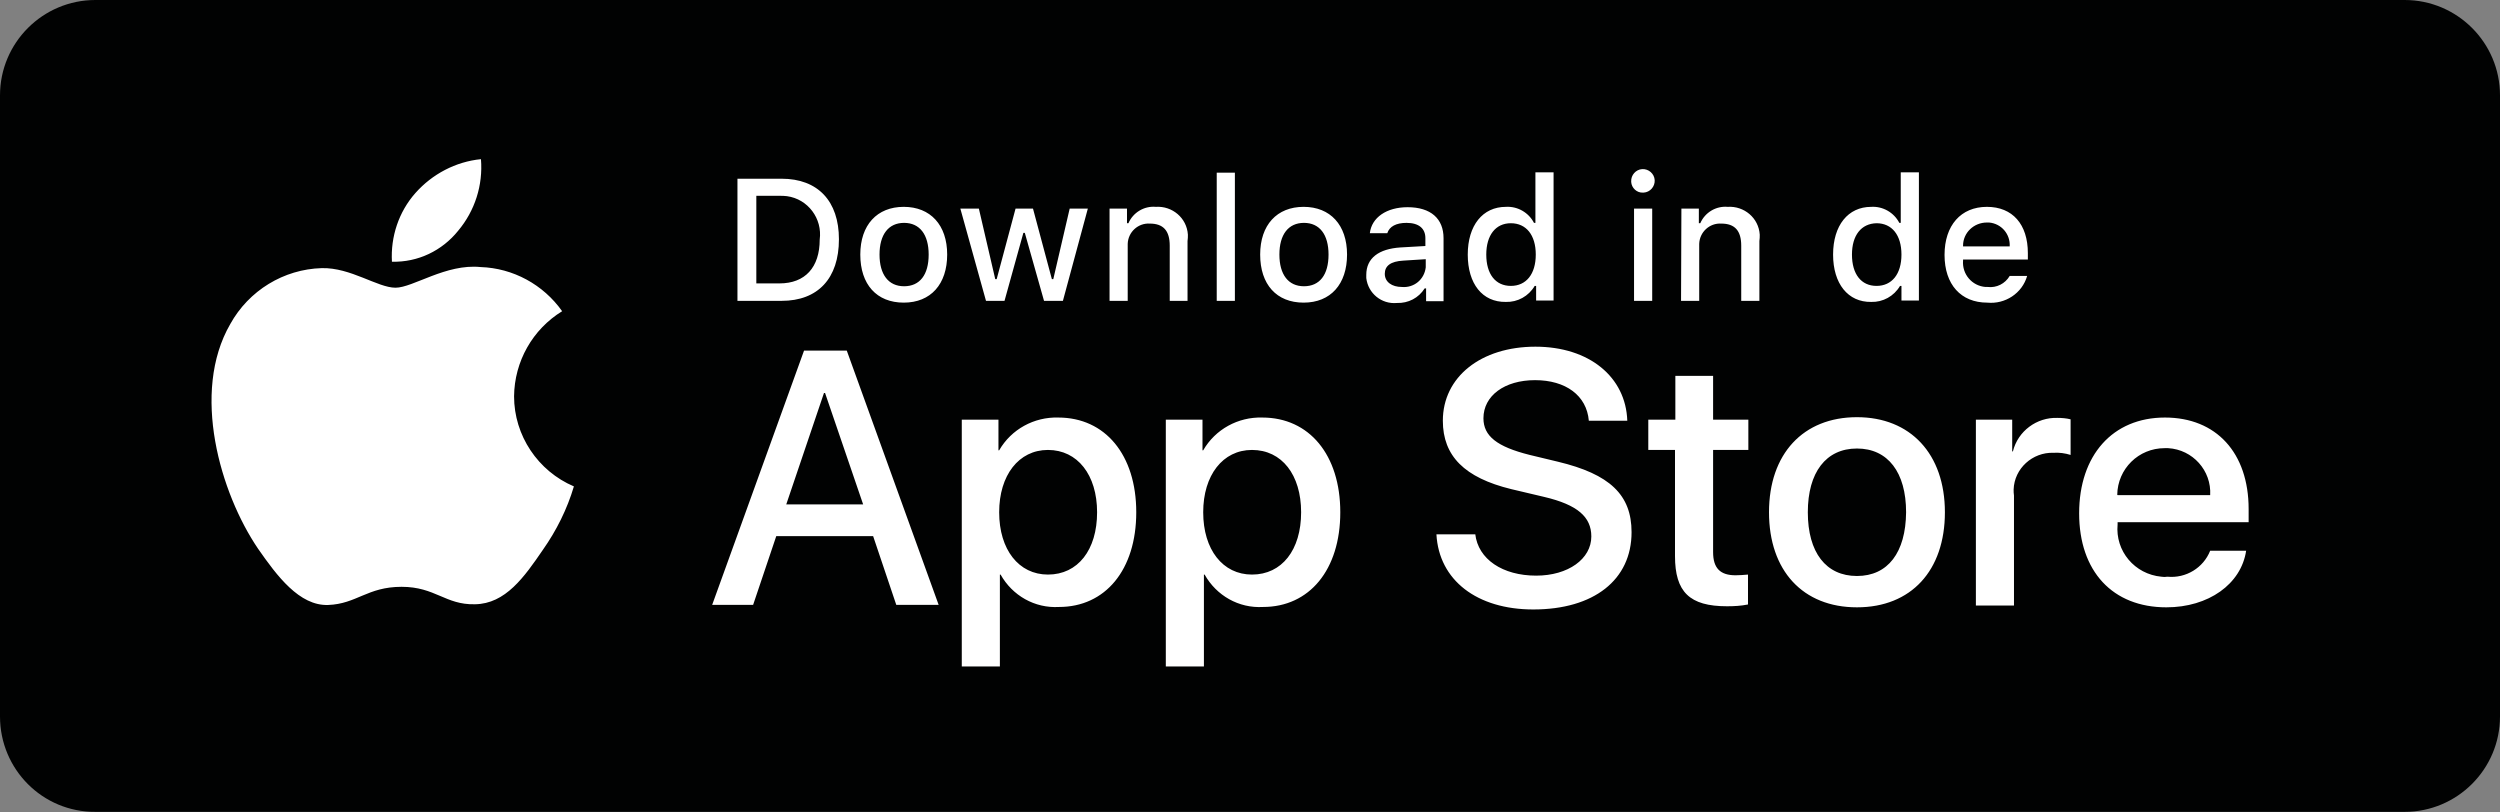<svg xmlns="http://www.w3.org/2000/svg" viewBox="0 0 702.1 228.1" xml:space="preserve"><rect x="0" y="0" width="702.1" height="228.1" fill="#808080" stroke="none"/><path fill="#010202" d="M26.8 0h648.5c14.8 0 26.8 12 26.8 26.8v174.4c0 14.8-12 26.8-26.8 26.8H26.8C12 228.1 0 216.1 0 201.2V26.8C0 12 12 0 26.8 0z"/><path d="M144.372 111.3c.1-9.8 5.2-18.8 13.5-23.9-5.3-7.5-13.8-12.1-22.9-12.4-9.7-1-19 5.8-23.9 5.8-5 0-12.6-5.7-20.7-5.5-10.7.3-20.5 6.3-25.7 15.7-11.1 19.2-2.8 47.5 7.8 63.1 5.3 7.6 11.6 16.1 19.7 15.8 8-.3 11-5.1 20.6-5.1 9.5 0 12.3 5.1 20.6 4.9 8.6-.1 13.9-7.7 19.1-15.3 3.8-5.4 6.8-11.4 8.7-17.8-10.1-4.3-16.8-14.3-16.8-25.3zm-15.7-46.5c4.7-5.6 7-12.8 6.4-20.1-7.1.7-13.7 4.2-18.4 9.5-4.7 5.3-7 12.3-6.6 19.3 7.3.2 14.1-3.1 18.6-8.7zm116.535 85.763h-27.2l-6.5 19.3h-11.5l25.8-71.4h12l25.8 71.4h-11.9l-6.5-19.3zm-24.4-8.9h21.6l-10.7-31.3h-.3l-10.6 31.3zm98.3 2.2c0 16.2-8.7 26.6-21.7 26.6-6.8.4-13.1-3.2-16.4-9.1h-.2v25.8h-10.7v-69.3h10.3v8.6h.2c3.4-5.9 9.8-9.4 16.6-9.2 13.2 0 21.9 10.5 21.9 26.6zm-11 0c0-10.5-5.5-17.5-13.8-17.5-8.2 0-13.7 7.1-13.7 17.5 0 10.5 5.5 17.5 13.7 17.5 8.4 0 13.8-6.9 13.8-17.5zm68.3 0c0 16.2-8.7 26.6-21.7 26.6-6.8.4-13.1-3.2-16.4-9.1h-.2v25.8h-10.7v-69.3h10.3v8.6h.2c3.4-5.9 9.8-9.4 16.6-9.2 13.2 0 21.9 10.5 21.9 26.6zm-11 0c0-10.5-5.4-17.5-13.8-17.5-8.2 0-13.7 7.1-13.7 17.5 0 10.5 5.5 17.5 13.7 17.5 8.4 0 13.8-6.9 13.8-17.5zm48.9 6.1c.8 7.1 7.7 11.7 17.1 11.7 9 0 15.5-4.7 15.5-11 0-5.5-3.9-8.9-13.2-11.1l-9.3-2.2c-13.1-3.2-19.2-9.3-19.2-19.2 0-12.3 10.7-20.8 26-20.8 15.1 0 25.4 8.5 25.8 20.8h-10.8c-.6-7.1-6.5-11.4-15.1-11.4s-14.5 4.4-14.5 10.7c0 5 3.8 8 13 10.3l7.9 1.9c14.6 3.5 20.7 9.3 20.7 19.8 0 13.4-10.6 21.7-27.6 21.7-15.8 0-26.5-8.2-27.2-21.1h10.9zm66.8-44.4v12.3h9.9v8.5h-9.9v28.7c0 4.5 2 6.5 6.3 6.5 1.2 0 2.3-.1 3.5-.2v8.4c-2 .4-3.9.5-5.9.5-10.5 0-14.6-4-14.6-14.1v-29.8h-7.5v-8.5h7.6v-12.3h10.6zm15.7 38.3c0-16.4 9.6-26.7 24.7-26.7 15 0 24.7 10.3 24.7 26.7s-9.5 26.7-24.7 26.7-24.7-10.3-24.7-26.7zm38.5 0c0-11.2-5.1-17.9-13.8-17.9s-13.8 6.7-13.8 17.9c0 11.3 5.1 17.9 13.8 17.9s13.7-6.6 13.8-17.9zm19.6-26h10.2v8.9h.2c1.4-5.7 6.7-9.6 12.5-9.4 1.2 0 2.5.1 3.7.4v10c-1.6-.5-3.2-.7-4.8-.6-5.9-.2-11 4.4-11.2 10.3 0 .6 0 1.1.1 1.7v30.9h-10.7v-52.2zm75.9 36.8c-1.4 9.4-10.6 15.9-22.4 15.9-15.1 0-24.5-10.1-24.5-26.4 0-16.3 9.4-26.9 24.1-26.9 14.4 0 23.5 9.9 23.5 25.7v3.7h-36.8v.6c-.7 7.5 4.8 14 12.3 14.7.6.1 1.1.1 1.7 0 5.2.5 10.1-2.5 12-7.3h10.1zm-36.1-15.6h26c.4-6.9-4.9-12.8-11.8-13.2h-1c-7.3 0-13.2 5.8-13.3 13.1.1 0 .1.1.1.1zM219.506 50.191c10.2 0 16.1 6.3 16.1 17 0 11-5.9 17.3-16.1 17.3h-12.4v-34.3h12.4zm-7.1 29.4h6.5c7.2 0 11.3-4.5 11.3-12.3.8-5.9-3.3-11.4-9.2-12.2-.7-.1-1.4-.1-2.1-.1h-6.5v24.6zm29.2-8.1c0-8.3 4.7-13.4 12.2-13.4s12.2 5.1 12.2 13.4-4.6 13.5-12.2 13.5-12.2-5.1-12.2-13.5zm19.2 0c0-5.6-2.5-8.9-6.9-8.9s-6.9 3.3-6.9 8.9c0 5.6 2.5 8.9 6.9 8.9s6.9-3.2 6.9-8.9zm37.7 13h-5.3l-5.4-19.1h-.4l-5.3 19.1h-5.2l-7.2-25.9h5.2l4.6 19.8h.4l5.3-19.8h4.9l5.3 19.8h.4l4.6-19.8h5.1l-7 25.9zm13.1-25.9h4.9v4.1h.4c1.3-3 4.4-4.9 7.7-4.6 4.6-.3 8.7 3.1 9 7.8 0 .6 0 1.2-.1 1.8v16.8h-5v-15.5c0-4.2-1.8-6.2-5.6-6.2-3.3-.2-6.1 2.4-6.2 5.7v16h-5.1v-25.9zm30.1-10.1h5.1v36h-5.1v-36zm12.2 23c0-8.3 4.7-13.4 12.2-13.4s12.2 5.1 12.2 13.4-4.6 13.5-12.2 13.5-12.2-5.1-12.2-13.5zm19.2 0c0-5.6-2.5-8.9-6.9-8.9s-6.9 3.3-6.9 8.9c0 5.6 2.5 8.9 6.9 8.9s6.9-3.2 6.9-8.9zm10.6 5.7c0-4.7 3.5-7.3 9.6-7.7l7-.4v-2.2c0-2.7-1.8-4.3-5.3-4.3-2.9 0-4.8 1-5.4 2.9h-4.9c.5-4.4 4.7-7.3 10.6-7.3 6.5 0 10.1 3.2 10.1 8.7v17.7h-4.9v-3.6h-.4c-1.7 2.7-4.6 4.2-7.8 4.1-4.3.4-8.1-2.7-8.6-7v-.9zm16.7-2.2v-2.2l-6.3.4c-3.6.2-5.2 1.5-5.2 3.7 0 2.3 2 3.7 4.8 3.7 3.4.3 6.3-2.1 6.7-5.5v-.1zm11.8-3.5c0-8.2 4.2-13.4 10.7-13.4 3.3-.2 6.4 1.6 7.9 4.5h.4v-14.2h5.1v36h-4.9v-4.1h-.4c-1.7 2.9-4.8 4.6-8.1 4.5-6.6.1-10.7-5.1-10.7-13.3zm5.2 0c0 5.5 2.6 8.8 6.9 8.8s7-3.3 7-8.8-2.7-8.8-7-8.8-6.9 3.4-6.9 8.8zm40.7-20.5c-.1-1.8 1.3-3.4 3.1-3.5 1.8-.1 3.4 1.3 3.5 3.1.1 1.8-1.3 3.4-3.1 3.5h-.2c-1.7.1-3.2-1.3-3.3-3v-.1zm.8 7.6h5.1v25.9h-5.1v-25.9zm13.3 0h4.9v4.1h.4c1.3-3 4.4-4.9 7.7-4.6 4.6-.3 8.7 3.1 9 7.8 0 .6 0 1.2-.1 1.8v16.8h-5.1v-15.5c0-4.2-1.8-6.2-5.6-6.2-3.3-.2-6.1 2.4-6.2 5.7v16h-5.1l.1-25.9zm42.6 12.9c0-8.2 4.2-13.4 10.7-13.4 3.3-.2 6.4 1.6 7.9 4.5h.4v-14.2h5.1v36h-4.9v-4.1h-.4c-1.7 2.9-4.8 4.6-8.1 4.5-6.5.1-10.7-5.1-10.7-13.3zm5.3 0c0 5.5 2.6 8.8 6.9 8.8s7-3.3 7-8.8-2.7-8.8-7-8.8c-4.3.1-6.9 3.4-6.9 8.8zm49.2 6c-1.4 4.9-6.2 8-11.2 7.5-7.4 0-12-5.1-12-13.4s4.6-13.5 11.9-13.5c7.2 0 11.5 4.9 11.5 13v1.8h-18.2v.3c-.3 3.8 2.5 7.1 6.3 7.4h.6c2.5.3 4.9-.9 6.2-3.1h4.9zm-18-8.3h13.1c.2-3.4-2.3-6.4-5.8-6.7h-.6c-3.7 0-6.7 2.9-6.7 6.5v.2z" fill="#FFF"/></svg>